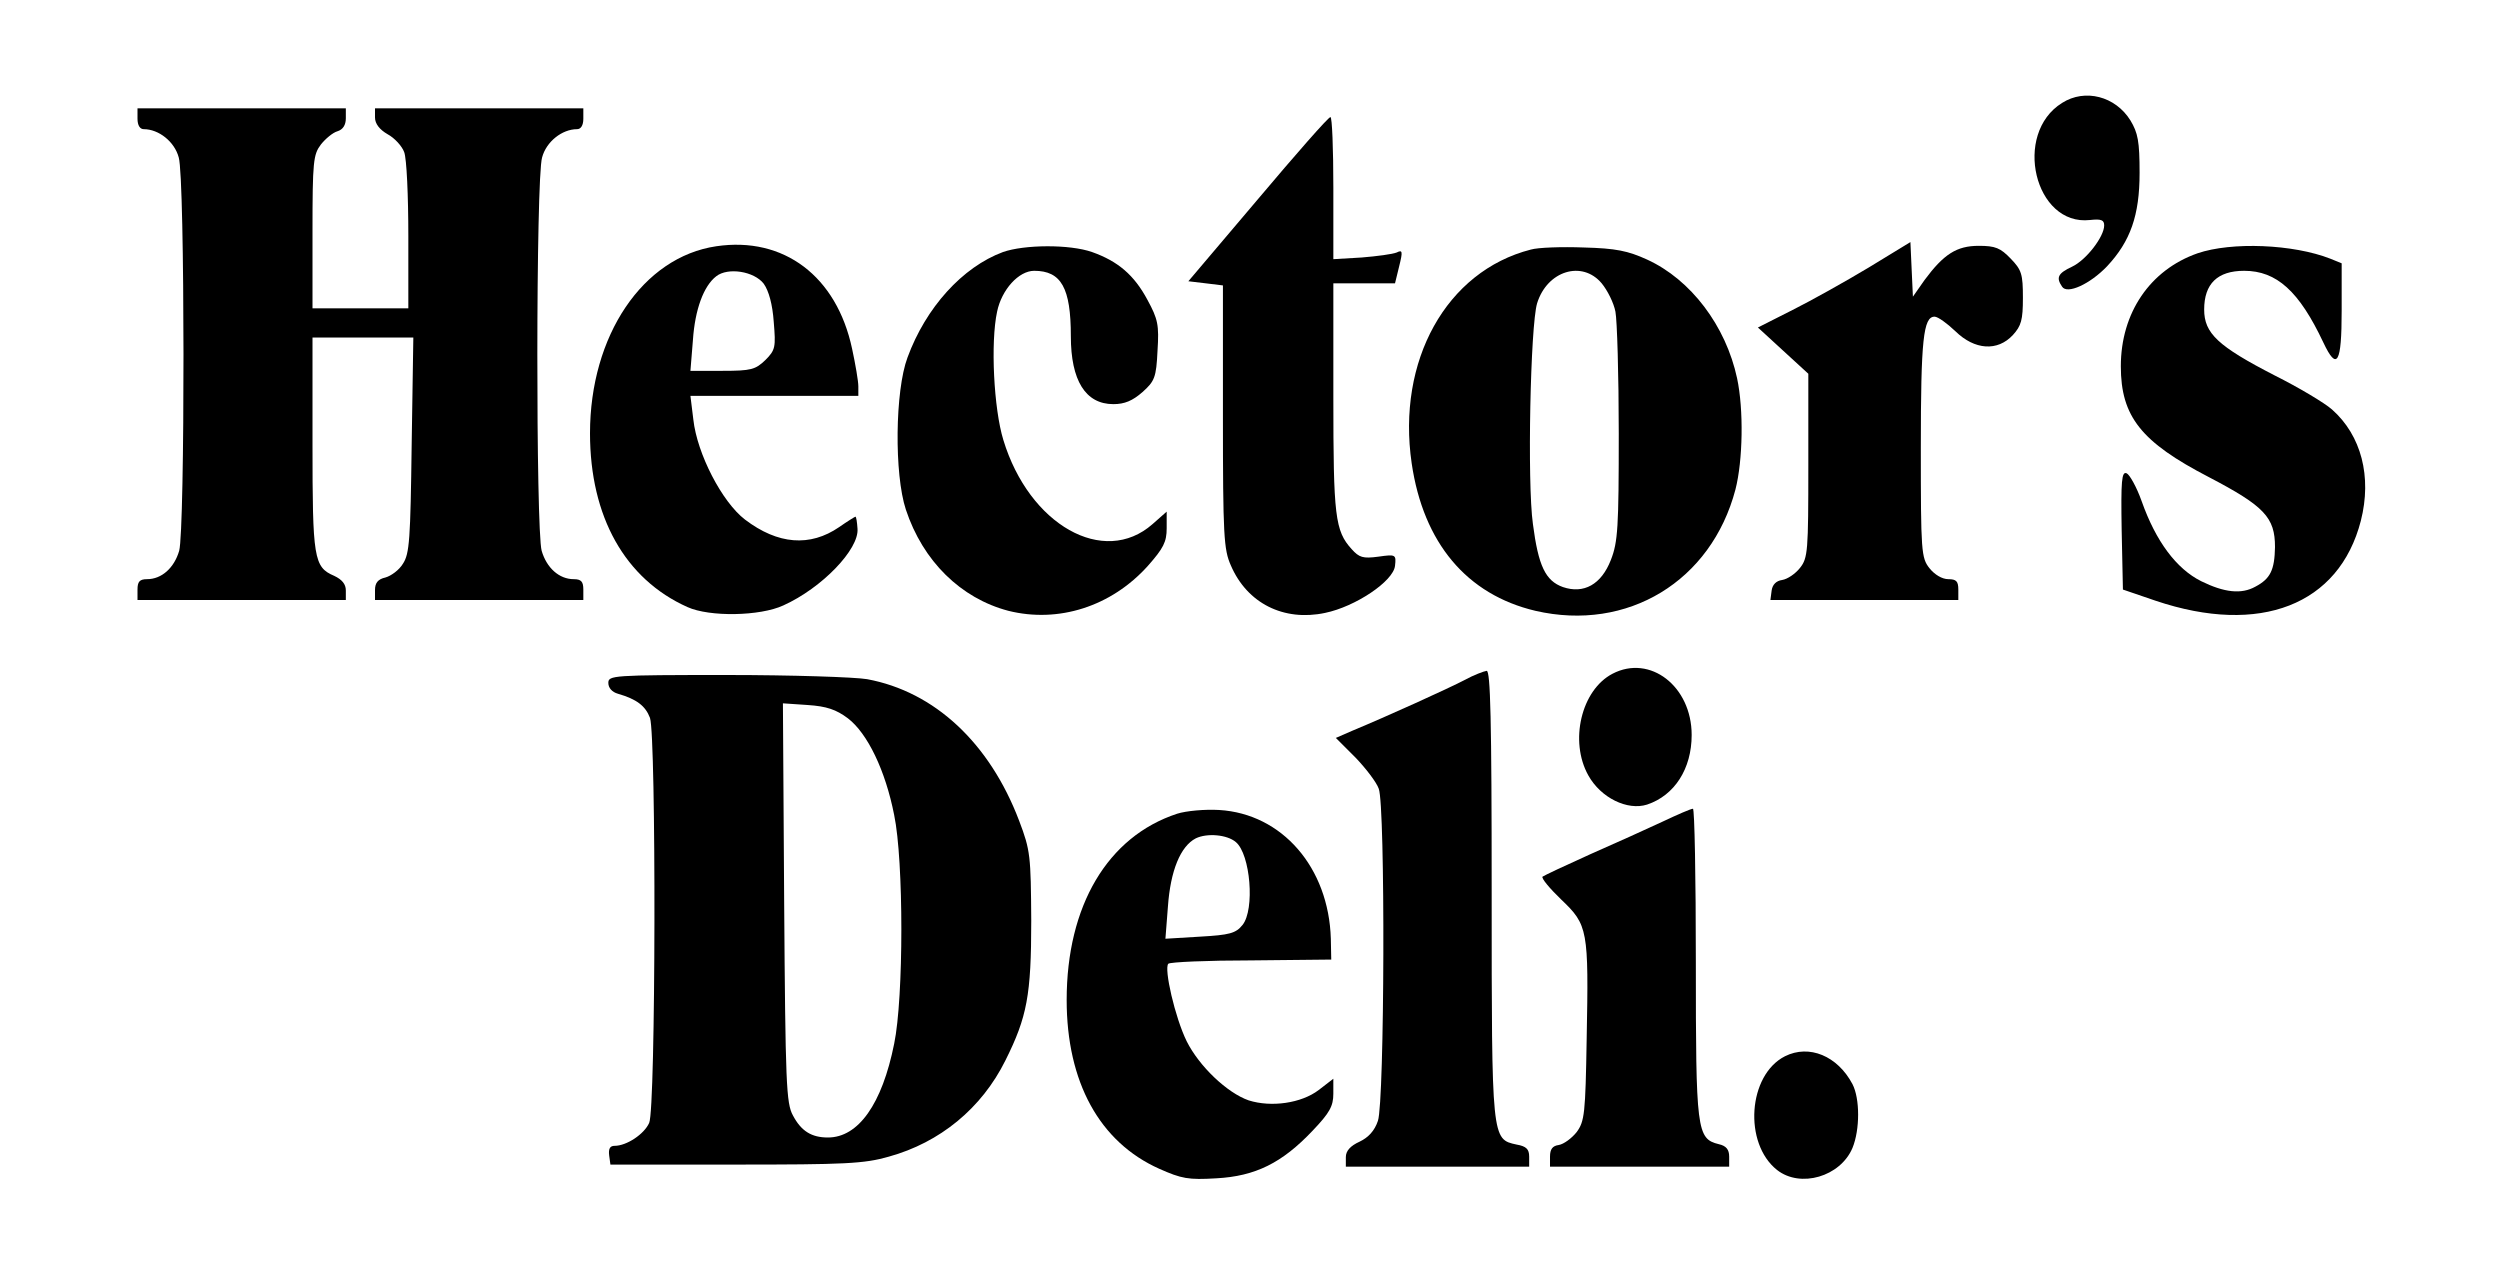 <svg width="600" height="306" viewBox="0 0 600 306" fill="none" xmlns="http://www.w3.org/2000/svg">
<path d="M494.902 24.701C483.002 32.101 488.302 54.301 501.602 52.801C504.302 52.501 505.002 52.801 505.002 54.101C505.002 56.801 500.702 62.401 497.302 64.001C493.902 65.601 493.402 66.601 494.902 68.801C496.102 70.701 501.602 68.201 505.702 63.901C511.302 57.901 513.502 51.701 513.502 41.501C513.502 33.901 513.102 31.901 511.302 28.901C507.702 23.101 500.402 21.201 494.902 24.701Z" fill="black"/>
<path d="M33 28.5C33 30.1 33.6 31 34.5 31C38.1 31 41.9 34 42.9 37.8C44.4 42.8 44.4 127.2 43 132.2C41.8 136.3 38.8 139 35.3 139C33.5 139 33 139.6 33 141.5V144H58H83V141.7C83 140.2 82.1 139.1 80.2 138.2C75.3 136.1 75 134 75 106.5V81H87.1H99.2L98.8 106.8C98.5 129.4 98.3 132.9 96.7 135.3C95.8 136.8 93.9 138.2 92.5 138.6C90.7 139 90 139.9 90 141.6V144H115H140V141.5C140 139.6 139.5 139 137.7 139C134.2 139 131.2 136.3 130 132.2C128.6 127.2 128.6 42.8 130.1 37.8C131.1 34 134.9 31 138.5 31C139.4 31 140 30.1 140 28.5V26H115H90V28.2C90 29.7 91.1 31.1 93 32.2C94.7 33.1 96.5 35.1 97 36.5C97.6 38 98 47 98 56.6V74H86.5H75V55.6C75 38.7 75.2 37.1 77 34.7C78.1 33.3 79.9 31.8 81 31.5C82.3 31.1 83 30 83 28.4V26H58H33V28.5Z" fill="black"/>
<path d="M301.903 47.8L285.203 67.501L289.403 68.001L293.503 68.501V100C293.503 128.5 293.703 131.9 295.403 135.7C299.303 144.8 308.103 149.2 318.003 147.1C325.303 145.6 334.403 139.5 334.803 135.8C335.103 133.1 335.003 133 330.803 133.6C327.103 134.1 326.203 133.8 324.403 131.8C320.403 127.4 320.003 123.9 320.003 95.4V68.001H327.403H334.803L335.803 63.901C336.703 60.3 336.603 59.901 335.203 60.6C334.203 61.001 330.503 61.501 326.803 61.8L320.003 62.2V45.1C320.003 35.7 319.703 28 319.303 28.101C318.803 28.101 311.003 37.001 301.903 47.8Z" fill="black"/>
<path d="M171.902 59.101C154.302 61.701 141.602 80.501 141.602 104.001C141.602 124.001 150.002 139.001 165.002 145.701C170.302 148.101 182.402 147.901 188.002 145.301C197.302 141.101 206.202 131.801 205.802 126.901C205.702 125.301 205.502 124.001 205.302 124.001C205.202 124.001 203.402 125.101 201.402 126.501C194.402 131.301 186.702 130.701 178.802 124.701C173.302 120.501 167.302 108.901 166.402 100.701L165.702 95.001H185.902H206.002V92.701C206.002 91.501 205.302 87.401 204.502 83.701C200.802 66.301 188.102 56.701 171.902 59.101ZM183.302 68.101C184.502 69.801 185.402 73.001 185.702 77.301C186.202 83.301 186.102 84.001 183.702 86.401C181.302 88.701 180.302 89.001 173.402 89.001H165.702L166.302 81.601C166.802 74.201 168.902 68.601 171.902 66.301C174.702 64.101 181.002 65.101 183.302 68.101Z" fill="black"/>
<path d="M448.498 64.2C442.998 67.5 434.798 72.1 430.198 74.4L421.898 78.6L427.998 84.2L433.998 89.7V111.7C433.998 132.3 433.898 133.9 431.998 136.3C430.898 137.7 428.998 139 427.698 139.2C426.298 139.4 425.398 140.3 425.198 141.7L424.898 144H447.398H469.998V141.5C469.998 139.5 469.498 139 467.598 139C466.098 139 464.298 137.9 463.098 136.4C461.098 133.9 460.998 132.5 460.998 107.4C460.998 81.5 461.598 76 464.298 76C465.098 76 467.298 77.6 469.298 79.5C473.898 84 479.398 84.4 483.098 80.4C485.098 78.2 485.498 76.8 485.498 71.5C485.498 65.8 485.198 64.8 482.598 62.1C480.098 59.5 478.898 59 474.898 59C469.598 59 466.498 61 461.898 67.2L459.098 71.2L458.798 64.7L458.498 58.1L448.498 64.2Z" fill="black"/>
<path d="M240.703 60.494C231.003 64.094 222.203 73.794 217.803 85.794C214.803 93.794 214.603 113.794 217.403 122.294C221.503 134.694 230.603 143.594 242.003 146.594C254.003 149.594 266.703 145.594 275.503 135.794C279.203 131.594 280.003 130.094 280.003 126.794V122.794L276.603 125.794C264.903 136.094 247.003 125.994 240.803 105.594C238.503 98.094 237.703 82.194 239.303 74.794C240.403 69.494 244.503 64.994 248.203 64.994C254.703 64.994 257.003 69.094 257.003 80.694C257.003 91.294 260.503 96.994 267.203 96.994C269.903 96.994 271.803 96.194 274.203 94.094C277.103 91.494 277.503 90.594 277.803 84.194C278.203 77.994 277.903 76.594 275.403 71.994C272.203 65.994 268.303 62.694 262.103 60.494C256.703 58.594 245.803 58.694 240.703 60.494Z" fill="black"/>
<path d="M367.403 59.897C347.103 65.097 335.203 86.597 338.803 111.197C341.603 130.297 352.003 142.697 368.503 146.597C390.603 151.697 410.703 139.497 416.503 117.497C418.303 110.497 418.503 98.297 416.903 90.797C414.203 78.197 405.803 67.097 395.303 62.297C390.703 60.197 387.803 59.597 380.103 59.397C374.803 59.197 369.103 59.397 367.403 59.897ZM384.403 67.997C385.803 69.697 387.303 72.697 387.703 74.797C388.103 76.797 388.503 89.997 388.503 103.997C388.503 126.497 388.303 130.097 386.603 134.397C384.303 140.297 380.103 142.597 375.103 140.897C370.903 139.397 369.203 135.797 367.903 125.797C366.503 115.897 367.303 78.097 368.903 72.797C371.303 64.997 379.703 62.397 384.403 67.997Z" fill="black"/>
<path d="M527.4 60.794C516 64.794 509 75.094 509 87.894C509 99.994 513.9 106.094 530.1 114.494C543.5 121.494 546 124.194 546 131.294C545.9 136.794 544.9 138.894 541.3 140.794C537.9 142.694 533.8 142.194 528.3 139.494C522.3 136.494 517.4 129.894 514 120.294C512.8 116.894 511.1 113.894 510.4 113.594C509.2 113.094 509 115.294 509.2 127.294L509.5 141.494L517.4 144.194C542.4 152.594 561.4 145.194 566.6 124.994C569.3 114.394 566.7 104.494 559.7 98.294C557.9 96.694 551.7 92.994 545.9 90.094C532.3 83.094 529 79.994 529 74.294C529 68.094 532.2 64.994 538.6 64.994C546.4 64.994 551.8 69.894 557.6 82.194C560.9 89.194 562 87.194 562 74.594V63.194L559.3 62.094C550.4 58.594 535.6 57.994 527.4 60.794Z" fill="black"/>
<path d="M387 161.699C379.5 165.599 376.6 177.899 381.2 186.099C384.2 191.499 390.6 194.599 395.3 193.099C401.9 190.899 406 184.499 406 176.399C406 164.699 396 156.999 387 161.699Z" fill="black"/>
<path d="M351.502 163.2C347.702 165.2 332.702 172 324.502 175.4L320.602 177.1L325.302 181.8C327.802 184.4 330.402 187.8 330.902 189.3C332.502 193.4 332.302 264.4 330.702 269C329.902 271.4 328.402 273 326.302 274C324.102 275 323.002 276.2 323.002 277.7V280H345.002H367.002V277.6C367.002 275.8 366.302 275.1 364.002 274.7C358.002 273.4 358.002 273.7 358.002 214.5C358.002 172.4 357.702 161 356.802 161C356.102 161.1 353.702 162 351.502 163.2Z" fill="black"/>
<path d="M146 163.9C146 165.1 146.9 166.1 148.3 166.5C152.8 167.8 154.9 169.4 156 172.3C157.5 176.8 157.4 266.1 155.8 269.5C154.6 272.2 150.4 275 147.5 275C146.4 275 146 275.7 146.2 277.3L146.5 279.5H176.5C202.7 279.5 207.4 279.3 213.3 277.6C225.6 274.2 235.6 266 241.3 254.5C246.5 244.1 247.5 238.8 247.5 221C247.4 205.4 247.3 204.1 244.6 197C237.5 178.3 224.3 166 208.1 163C205.2 162.5 190 162 174.4 162C147 162 146 162.1 146 163.9ZM203.5 172.4C208.2 176 212.5 184.9 214.6 195.6C216.9 206.6 216.9 239.4 214.6 250.5C211.7 265 206 273 198.7 273C194.8 273 192.3 271.5 190.3 267.7C188.7 264.8 188.5 260.1 188.2 216.6L187.9 168.8L193.8 169.2C198.4 169.5 200.7 170.3 203.5 172.4Z" fill="black"/>
<path d="M282.5 195.297C265.8 200.797 256 217.397 256 239.997C256 259.697 263.9 274.097 278.2 280.497C283.6 282.897 285.2 283.197 291.9 282.797C301.3 282.297 307.7 279.097 315 271.397C319.1 267.097 320 265.497 320 262.497V258.897L316.5 261.597C312.3 264.797 305.1 265.797 299.7 264.097C294.5 262.297 287.8 255.897 284.8 249.897C282 244.197 279.3 232.397 280.4 231.297C280.8 230.897 289.7 230.497 300.3 230.497L319.5 230.297L319.4 225.297C318.9 208.197 307.7 195.297 292.6 194.397C289.2 194.197 284.7 194.597 282.5 195.297ZM296.6 202.097C300.1 204.997 301.2 218.297 298.2 221.997C296.6 223.997 295.1 224.397 288 224.797L279.7 225.297L280.3 217.597C280.9 208.997 283.3 203.097 287 201.197C289.7 199.897 294.5 200.297 296.6 202.097Z" fill="black"/>
<path d="M399.002 197.2C395.402 198.9 387.602 202.4 381.702 205C375.702 207.7 370.602 210.1 370.202 210.4C369.902 210.8 371.902 213.2 374.702 215.9C381.102 222 381.302 223.1 380.802 249.3C380.502 267.3 380.302 269.1 378.402 271.7C377.202 273.2 375.302 274.6 374.102 274.8C372.602 275 372.002 275.8 372.002 277.6V280H393.502H415.002V277.6C415.002 275.9 414.302 275 412.502 274.6C407.202 273.3 407.002 271.3 407.002 231C407.002 210.7 406.702 194 406.302 194.1C405.802 194.1 402.602 195.5 399.002 197.2Z" fill="black"/>
<path d="M428.398 253.499C419.498 257.999 418.398 274.399 426.498 280.799C432.098 285.199 441.698 282.399 444.598 275.499C446.398 271.099 446.398 263.699 444.598 260.199C440.998 253.399 434.198 250.599 428.398 253.499Z" fill="black"/>
</svg>
